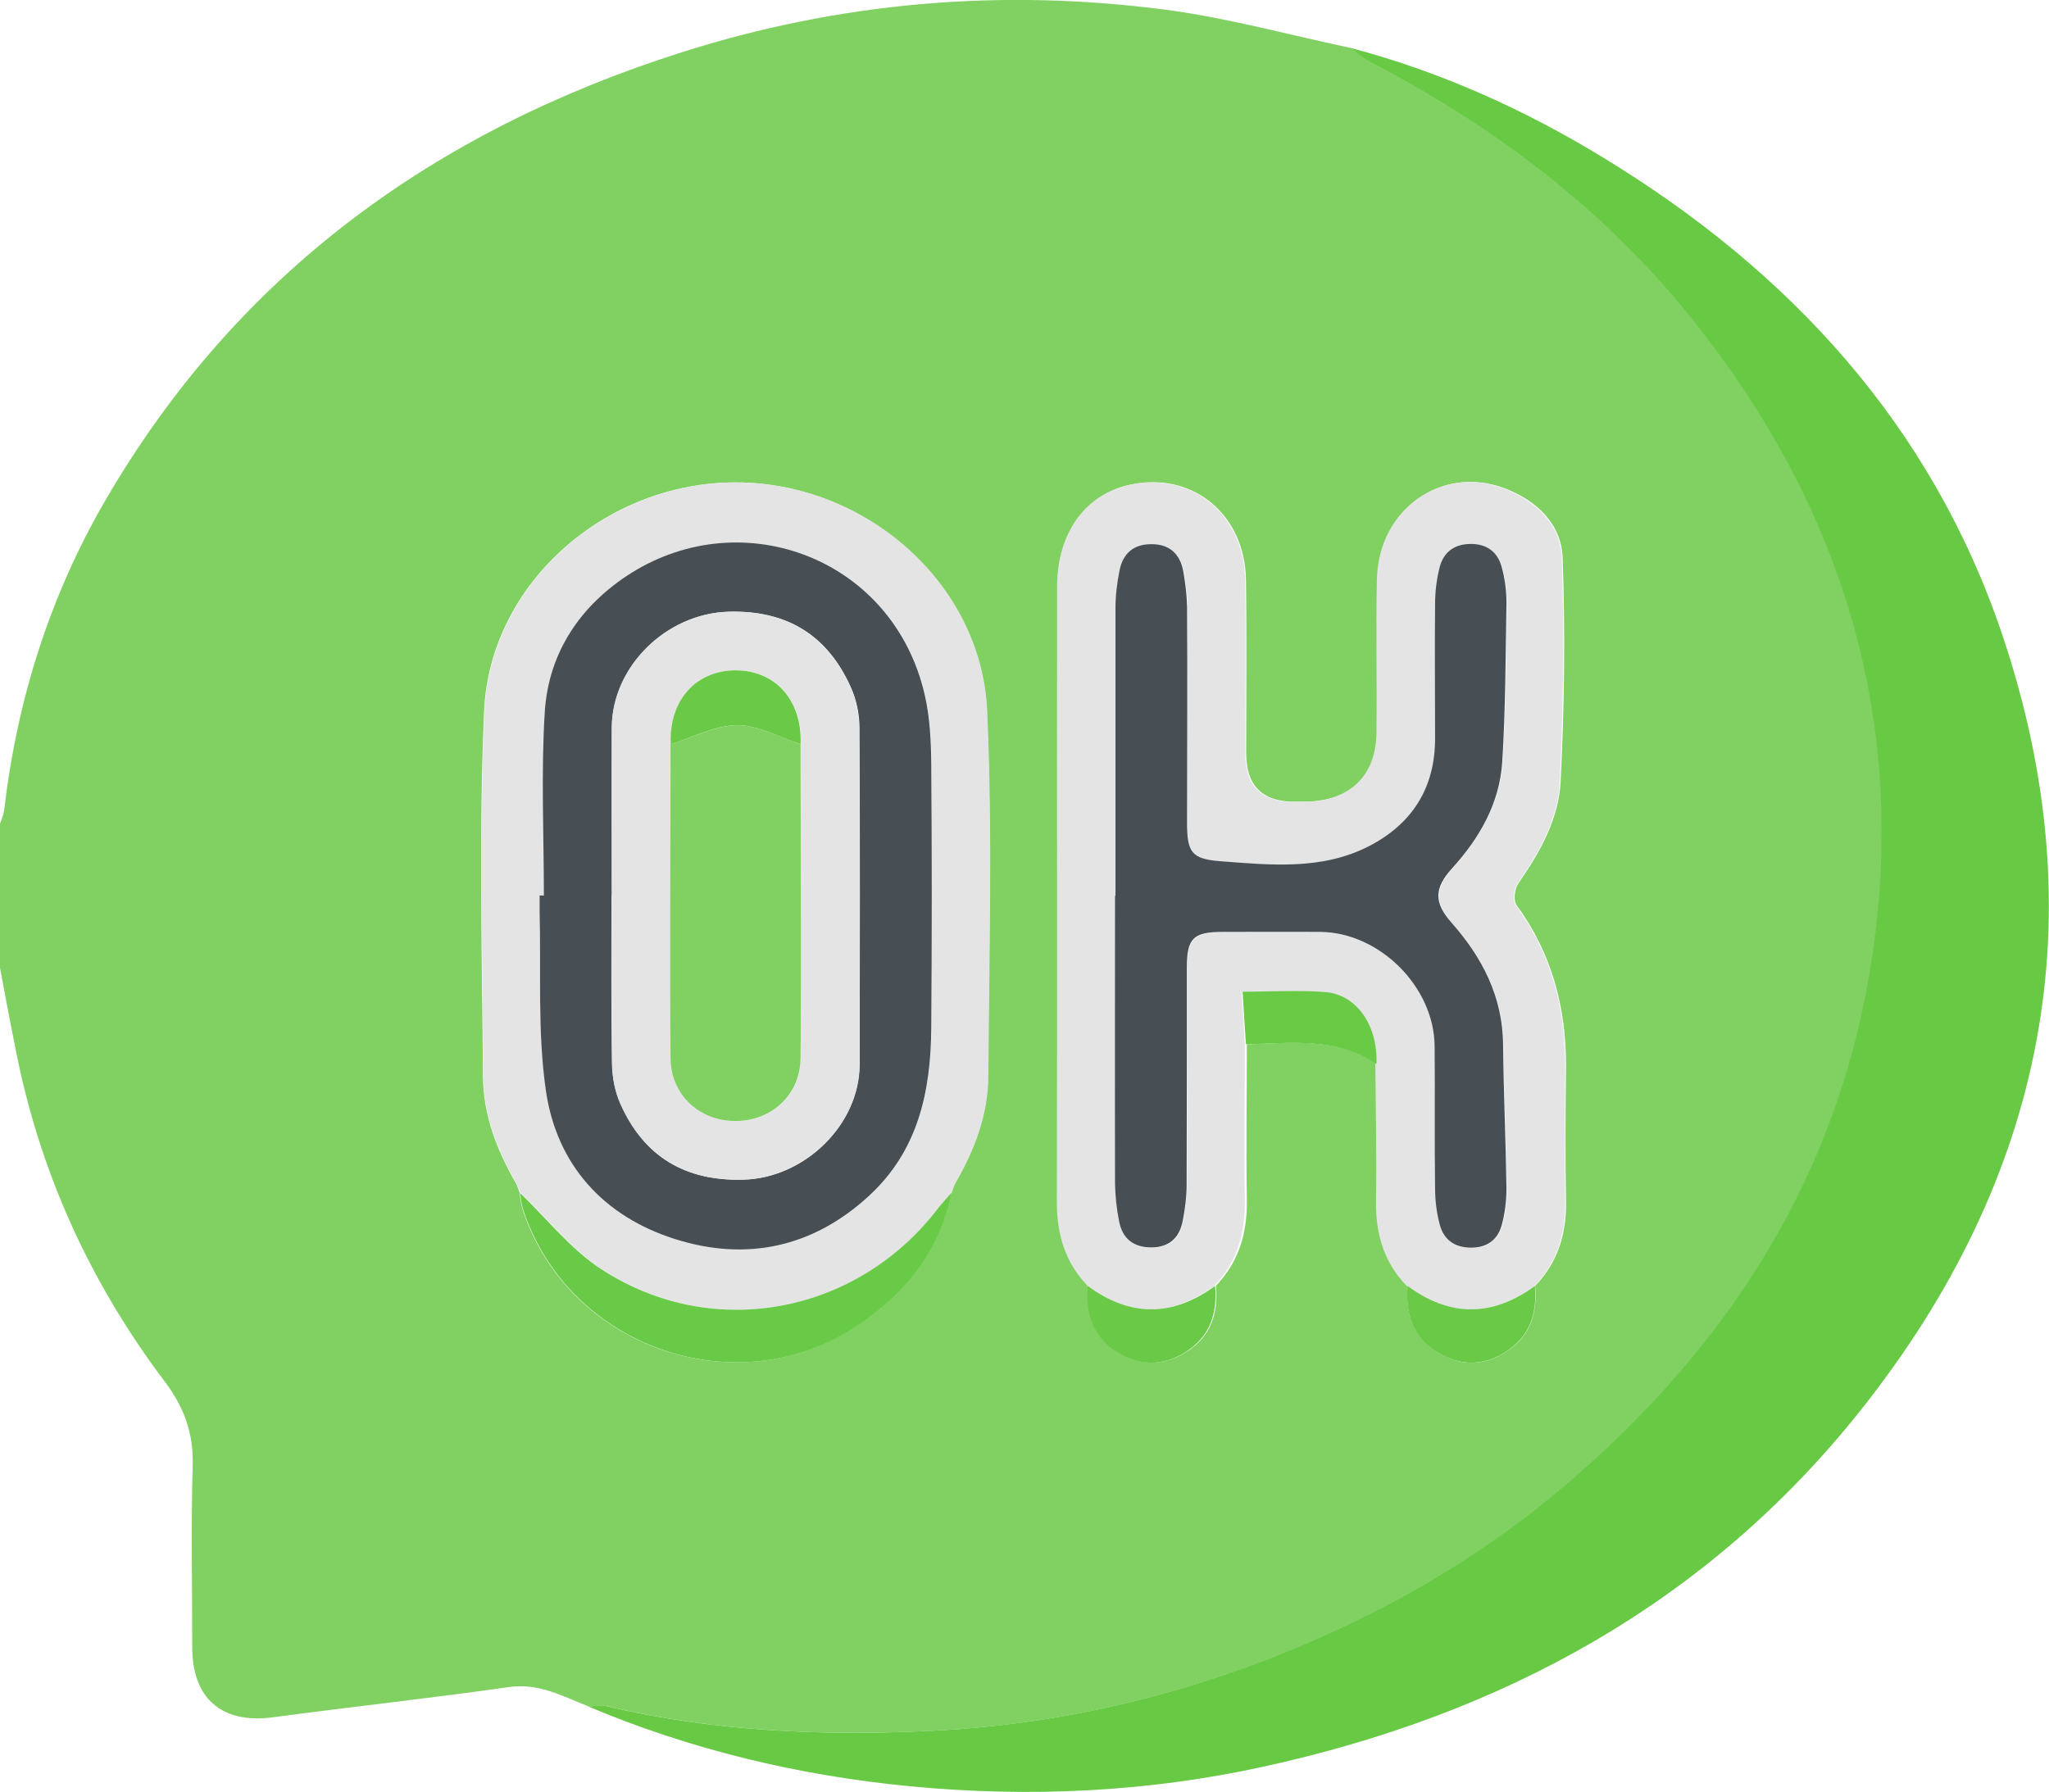 <?xml version="1.0" encoding="UTF-8"?><svg id="Layer_2" xmlns="http://www.w3.org/2000/svg" viewBox="0 0 91.55 80.09"><defs><style>.cls-1{fill:#68c945;}.cls-2{fill:#6aca47;}.cls-3{fill:#6aca48;}.cls-4{fill:#484f54;}.cls-5{fill:#80d161;}.cls-6{fill:#69ca47;}.cls-7{fill:#e4e4e4;}.cls-8{fill:#69ca46;}</style></defs><g id="_設計"><path class="cls-5" d="m0,43.25C0,41.11,0,38.96,0,36.82c.07-.21.17-.43.19-.64.58-4.94,2.05-9.59,4.56-13.89C10.63,12.21,19.43,5.85,30.42,2.35,37.5.09,44.76-.53,52.12.44c2.78.37,5.51,1.13,8.27,1.71.25.19.47.43.75.57,5.6,2.93,10.57,6.63,14.53,11.6,6.45,8.1,9.43,17.26,8.11,27.62-1.28,10.06-6.28,18.07-13.94,24.53-3.36,2.84-7.11,5.08-11.14,6.84-5.37,2.34-10.99,3.72-16.83,4.03-4.94.26-9.87.06-14.72-1.08-.27-.06-.57,0-.86,0-1.15-.45-2.22-1.06-3.57-.86-3.5.5-7.02.88-10.53,1.35-2.26.3-3.6-.82-3.6-3.13,0-2.71-.06-5.42.02-8.12.04-1.46-.39-2.62-1.26-3.77-3.36-4.46-5.61-9.43-6.67-14.93C.44,45.62.22,44.43,0,43.25Zm42.5,10.07c.06-.16.1-.34.19-.48.85-1.46,1.44-3.04,1.45-4.73.04-5.45.19-10.9-.05-16.33-.25-5.7-5.42-10.22-11.23-10.22-5.81,0-10.98,4.52-11.23,10.22-.24,5.44-.09,10.89-.05,16.33.01,1.69.6,3.26,1.45,4.73.09.15.13.32.19.48.04.23.05.47.12.7,2.01,6.18,9.53,8.84,14.93,5.24,2.13-1.42,3.72-3.32,4.21-5.94Zm18.99-5.77c.01,2.04.06,4.08.03,6.12-.02,1.46.35,2.74,1.38,3.8-.11,1.24.23,2.28,1.34,2.97,1,.62,2.01.62,3.01,0,1.11-.68,1.45-1.73,1.34-2.97,1.03-1.07,1.41-2.36,1.38-3.83-.04-1.99-.02-3.99,0-5.98.01-2.63-.63-5.05-2.21-7.21-.15-.2-.09-.73.08-.97.97-1.39,1.81-2.89,1.89-4.56.17-3.32.21-6.66.09-9.98-.05-1.52-1.16-2.58-2.6-3.12-2.78-1.05-5.59.94-5.66,4.05-.05,2.29,0,4.58-.02,6.87-.03,1.87-1.13,2.98-2.99,3.08-.24.01-.48.01-.71.01q-2.16,0-2.16-2.16c0-2.59.03-5.18-.01-7.77-.05-2.88-2.32-4.77-5.02-4.27-2.08.38-3.37,2.13-3.38,4.6,0,9.16,0,18.33-.01,27.49,0,1.44.36,2.7,1.38,3.74-.11,1.24.23,2.28,1.34,2.97,1,.62,2.01.62,3.01,0,1.11-.68,1.45-1.73,1.34-2.97,1.03-1.07,1.4-2.36,1.38-3.83-.04-2.32,0-4.64,0-6.96,1.99-.05,4.02-.34,5.83.88Z"/><path class="cls-1" d="m60.38,2.15c3.99,1.06,7.72,2.74,11.23,4.88,8.35,5.08,14.68,11.95,17.84,21.3,4.27,12.66,1.93,24.31-6.31,34.69-6.86,8.64-16.03,13.61-26.71,15.94-5.21,1.14-10.49,1.38-15.79.87-4.96-.48-9.77-1.63-14.37-3.57.29,0,.59-.07.86,0,4.85,1.14,9.79,1.34,14.72,1.08,5.84-.31,11.46-1.69,16.83-4.03,4.04-1.76,7.78-4,11.14-6.84,7.65-6.46,12.66-14.47,13.94-24.53,1.32-10.36-1.66-19.52-8.11-27.62-3.96-4.97-8.93-8.68-14.53-11.6-.27-.14-.5-.38-.75-.57Z"/><path class="cls-7" d="m48.6,57.47c-1.01-1.04-1.38-2.3-1.38-3.74.02-9.16,0-18.33.01-27.49,0-2.47,1.3-4.22,3.38-4.6,2.71-.5,4.97,1.39,5.02,4.27.05,2.59.01,5.18.01,7.77q0,2.17,2.16,2.16c.24,0,.48,0,.71-.01,1.86-.1,2.97-1.21,2.99-3.08.03-2.29-.03-4.58.02-6.87.07-3.11,2.88-5.11,5.66-4.05,1.44.55,2.55,1.6,2.6,3.12.12,3.32.07,6.66-.09,9.98-.08,1.68-.92,3.17-1.89,4.56-.17.24-.23.77-.08.97,1.58,2.15,2.22,4.57,2.21,7.21,0,1.99-.03,3.99,0,5.98.03,1.47-.35,2.76-1.38,3.83-1.9,1.38-3.79,1.4-5.69,0-1.03-1.06-1.4-2.34-1.38-3.8.03-2.04-.01-4.08-.03-6.12.07-1.68-.85-3.09-2.26-3.21-1.19-.11-2.4-.02-3.72-.02.06.86.11,1.61.15,2.36,0,2.32-.04,4.64,0,6.96.02,1.47-.35,2.76-1.38,3.83-1.9,1.38-3.79,1.4-5.69,0Zm1.24-17.43c0,4.29,0,8.57,0,12.86,0,.56.07,1.13.18,1.68.15.77.64,1.19,1.44,1.18.81,0,1.28-.44,1.41-1.21.09-.52.16-1.06.17-1.59.02-3.24,0-6.49.01-9.73,0-1.28.29-1.56,1.59-1.57,1.46,0,2.92-.01,4.38,0,2.65.03,5.08,2.46,5.1,5.11.02,2.11-.01,4.23.02,6.34,0,.56.07,1.14.22,1.67.17.63.64.97,1.33.99.72.02,1.23-.32,1.42-.98.15-.54.23-1.11.22-1.67-.03-2.14-.13-4.28-.15-6.42-.02-2.15-.93-3.9-2.31-5.46-.77-.87-.77-1.52.02-2.41,1.22-1.36,2.13-2.91,2.25-4.75.15-2.37.16-4.75.19-7.13,0-.53-.07-1.07-.21-1.59-.18-.67-.66-1.03-1.38-1.04-.72,0-1.21.35-1.39,1.02-.14.54-.21,1.11-.21,1.67-.02,1.99-.02,3.99,0,5.98,0,2.21-1.01,3.84-2.94,4.83-2.11,1.09-4.4.85-6.65.68-1.31-.1-1.49-.42-1.49-1.73,0-3.21,0-6.43,0-9.64,0-.53-.07-1.07-.17-1.59-.14-.77-.6-1.21-1.41-1.21-.81,0-1.3.41-1.44,1.18-.11.55-.17,1.12-.18,1.68-.01,4.29,0,8.57,0,12.86Z"/><path class="cls-7" d="m23.24,53.32c-.06-.16-.1-.34-.19-.48-.85-1.46-1.44-3.03-1.45-4.73-.04-5.45-.19-10.9.05-16.33.25-5.7,5.42-10.22,11.23-10.22,5.81,0,10.98,4.52,11.23,10.22.24,5.44.09,10.89.05,16.33-.01,1.69-.6,3.26-1.45,4.73-.09.15-.13.32-.19.48-.19.22-.4.43-.57.66-3.59,4.73-10.04,5.99-15.02,2.77-1.38-.89-2.45-2.28-3.67-3.43Zm1.06-13.3c-.06,0-.12,0-.18,0,0,.24,0,.48,0,.71.07,2.67-.1,5.38.28,8.01.48,3.32,2.58,5.63,5.78,6.64,3.17,1,6.12.38,8.63-1.91,2.22-2.03,2.79-4.69,2.81-7.53.02-3.93.02-7.86,0-11.78,0-1.03-.06-2.09-.29-3.1-1.39-6.08-8.08-8.61-13.12-5.45-2.26,1.42-3.7,3.52-3.86,6.21-.17,2.72-.04,5.46-.04,8.2Z"/><path class="cls-6" d="m23.24,53.32c1.21,1.16,2.28,2.54,3.67,3.43,4.98,3.22,11.43,1.96,15.02-2.77.18-.23.38-.44.57-.66-.5,2.62-2.08,4.52-4.21,5.94-5.4,3.6-12.92.94-14.93-5.24-.07-.22-.08-.46-.12-.7Z"/><path class="cls-8" d="m55.67,46.68c-.05-.75-.1-1.5-.15-2.36,1.32,0,2.53-.08,3.72.02,1.41.13,2.33,1.53,2.26,3.21-1.8-1.22-3.83-.92-5.83-.88Z"/><path class="cls-3" d="m48.6,57.47c1.89,1.4,3.79,1.39,5.69,0,.11,1.24-.23,2.28-1.34,2.97-1,.62-2.01.61-3.01,0-1.11-.68-1.44-1.73-1.34-2.97Z"/><path class="cls-3" d="m62.89,57.47c1.89,1.4,3.79,1.39,5.69,0,.11,1.24-.23,2.28-1.34,2.97-1,.62-2.01.61-3.01,0-1.11-.68-1.44-1.73-1.34-2.97Z"/><path class="cls-4" d="m49.84,40.04c0-4.29,0-8.57,0-12.86,0-.56.07-1.13.18-1.68.15-.77.64-1.19,1.44-1.18.81,0,1.27.45,1.41,1.21.09.52.16,1.06.17,1.59.02,3.21,0,6.43,0,9.64,0,1.31.18,1.63,1.49,1.73,2.25.17,4.54.41,6.65-.68,1.93-1,2.95-2.62,2.94-4.83,0-1.99-.02-3.99,0-5.98,0-.56.07-1.13.21-1.67.18-.67.67-1.02,1.39-1.02.72,0,1.2.36,1.38,1.04.14.51.21,1.06.21,1.59-.04,2.38-.04,4.76-.19,7.13-.12,1.84-1.02,3.4-2.25,4.75-.8.88-.8,1.53-.02,2.41,1.38,1.56,2.29,3.31,2.31,5.46.02,2.14.12,4.28.15,6.42,0,.56-.07,1.14-.22,1.67-.19.67-.7,1-1.42.98-.69-.02-1.15-.36-1.33-.99-.15-.54-.22-1.11-.22-1.67-.03-2.11,0-4.23-.02-6.34-.02-2.65-2.45-5.08-5.1-5.11-1.46-.01-2.92,0-4.38,0-1.3,0-1.59.29-1.59,1.57,0,3.24,0,6.49-.01,9.73,0,.53-.07,1.07-.17,1.59-.14.77-.6,1.21-1.41,1.21-.81,0-1.3-.41-1.44-1.18-.11-.55-.17-1.12-.18-1.68-.01-4.29,0-8.57,0-12.86Z"/><path class="cls-4" d="m24.3,40.02c0-2.73-.13-5.47.04-8.2.17-2.68,1.61-4.79,3.86-6.21,5.04-3.16,11.73-.63,13.12,5.45.23,1,.28,2.06.29,3.1.03,3.93.03,7.85,0,11.78-.02,2.85-.59,5.51-2.81,7.53-2.5,2.29-5.46,2.91-8.63,1.91-3.2-1.01-5.3-3.32-5.78-6.64-.38-2.63-.21-5.34-.28-8.01,0-.24,0-.48,0-.71.06,0,.12,0,.18,0Zm3.03,0c0,2.5-.02,5,.02,7.49,0,.61.12,1.26.37,1.81,1.05,2.37,2.9,3.48,5.52,3.4,2.71-.08,5.16-2.45,5.17-5.14.01-5.03.02-10.05-.01-15.08,0-.6-.14-1.25-.39-1.8-1.05-2.33-2.87-3.44-5.46-3.36-2.77.08-5.2,2.44-5.21,5.19-.01,2.5,0,5,0,7.49Z"/><path class="cls-7" d="m27.33,40.02c0-2.5-.01-5,0-7.49.01-2.75,2.45-5.11,5.21-5.19,2.59-.07,4.4,1.04,5.46,3.36.25.55.38,1.2.39,1.8.03,5.03.03,10.05.01,15.08,0,2.7-2.46,5.06-5.17,5.14-2.62.08-4.47-1.03-5.52-3.4-.24-.55-.36-1.2-.37-1.81-.04-2.5-.02-5-.02-7.49Zm2.64-6.76c0,4.67-.05,9.35,0,14.02.01,1.64,1.28,2.8,2.86,2.82,1.63.02,2.94-1.14,2.95-2.82.04-4.67,0-9.34,0-14.02.08-1.95-1.11-3.3-2.9-3.3-1.79,0-2.99,1.36-2.9,3.3Z"/><path class="cls-5" d="m35.77,33.26c0,4.67.05,9.35,0,14.02-.01,1.68-1.33,2.84-2.95,2.82-1.59-.02-2.85-1.18-2.86-2.82-.04-4.67,0-9.34,0-14.02,1-.3,1.99-.84,2.99-.85.93,0,1.87.54,2.81.85Z"/><path class="cls-2" d="m35.77,33.26c-.94-.3-1.88-.85-2.81-.85-1,0-1.99.54-2.99.85-.09-1.94,1.11-3.3,2.9-3.3,1.79,0,2.98,1.36,2.9,3.3Z"/></g></svg>